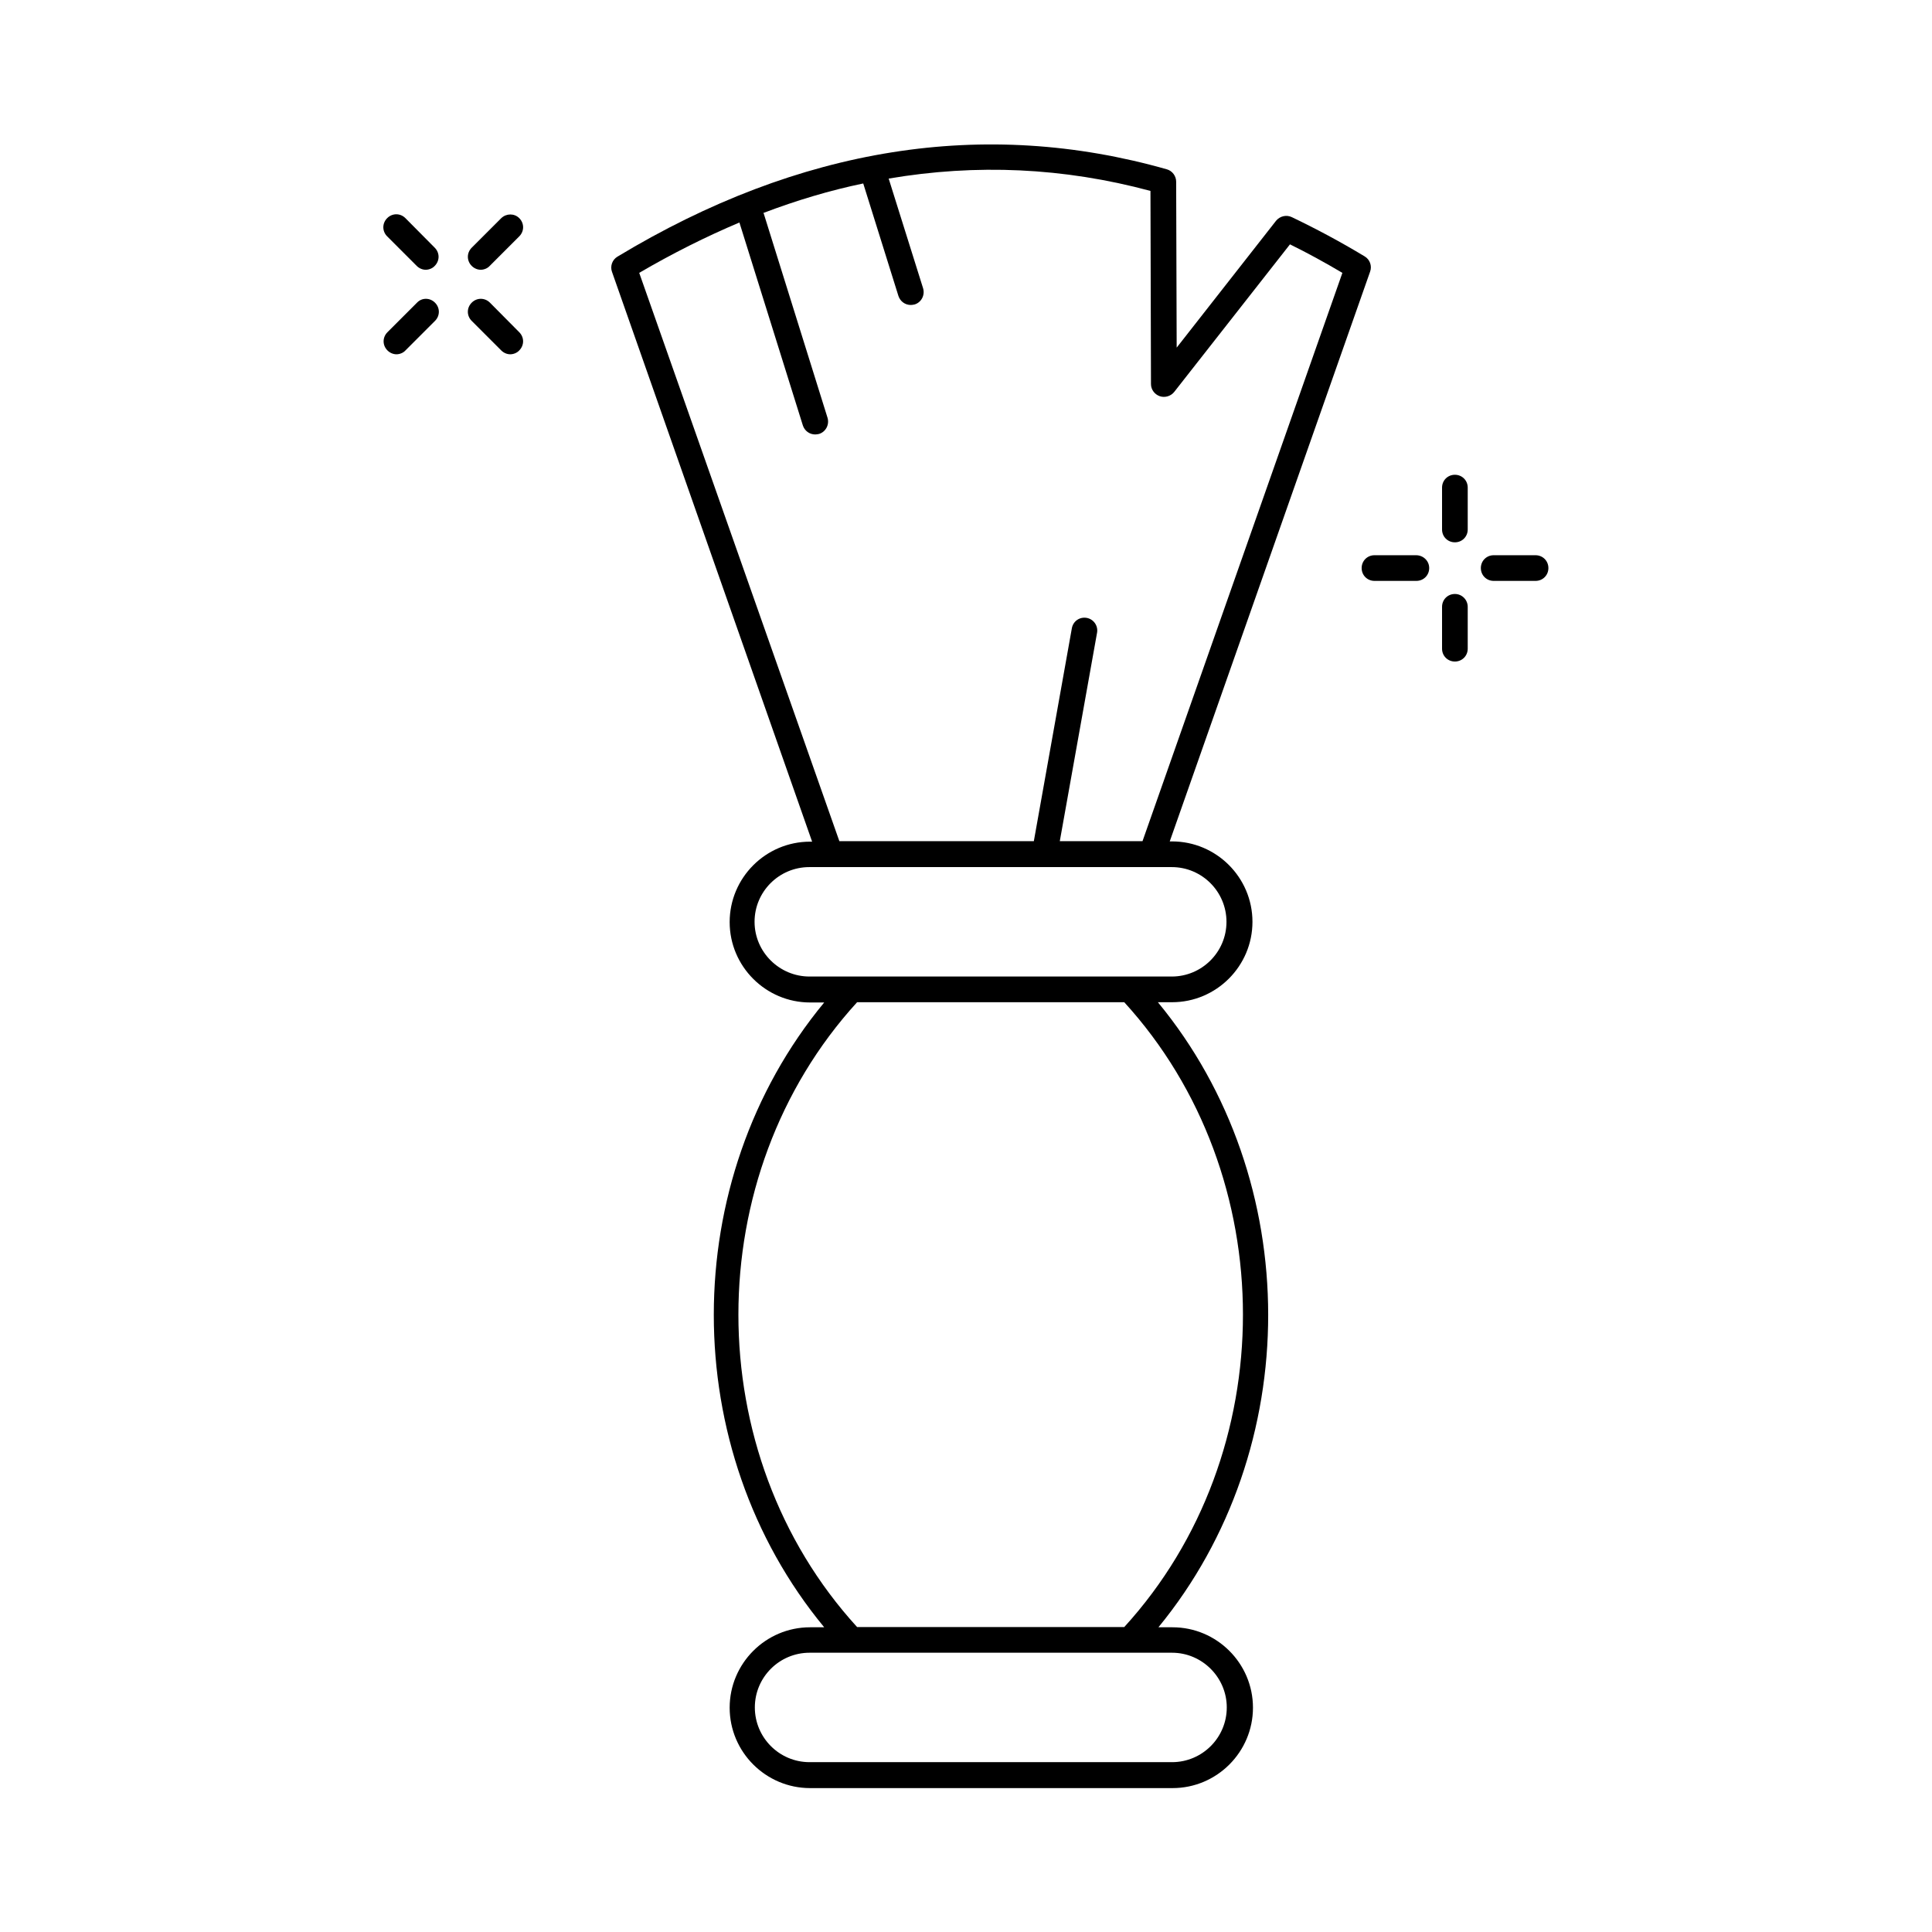 <?xml version="1.0" encoding="UTF-8"?>
<!-- Uploaded to: ICON Repo, www.svgrepo.com, Generator: ICON Repo Mixer Tools -->
<svg fill="#000000" width="800px" height="800px" version="1.1" viewBox="144 144 512 512" xmlns="http://www.w3.org/2000/svg">
 <g>
  <path d="m450.86 409.6h3.746c11.777 0 21.309-9.602 21.309-21.309 0-11.777-9.602-21.309-21.309-21.309h-0.613l53.105-151.01c0.543-1.496-0.066-3.199-1.43-4.016-6.535-3.949-13.07-7.422-19.336-10.418-1.43-0.68-3.133-0.273-4.152 0.953l-26.348 33.633-0.137-43.98c0-1.496-1.02-2.859-2.449-3.269-48.34-13.754-97.359-5.992-145.63 23.148-1.363 0.816-1.973 2.519-1.43 4.016l53.035 151.01h-0.543c-11.777 0-21.309 9.602-21.309 21.309 0 11.777 9.602 21.309 21.309 21.309h3.746c-39.012 47.18-39.012 118.39 0 165.58h-3.746c-11.777 0-21.309 9.602-21.309 21.309 0 11.777 9.602 21.309 21.309 21.309h96.062c11.777 0 21.309-9.602 21.309-21.309 0-11.777-9.602-21.309-21.309-21.309h-3.746c38.809-47.25 38.809-118.46-0.137-165.64zm-137.46-193.29c8.852-5.176 17.703-9.602 26.551-13.344l16.816 53.785c0.477 1.43 1.77 2.383 3.269 2.383 0.34 0 0.68-0.066 1.02-0.137 1.77-0.543 2.793-2.449 2.246-4.289l-16.883-54.059c0-0.066-0.066-0.137-0.137-0.203 8.781-3.336 17.633-5.992 26.484-7.828l9.328 29.82c0.477 1.43 1.77 2.383 3.269 2.383 0.34 0 0.68-0.066 1.02-0.137 1.77-0.543 2.793-2.449 2.246-4.289l-9.121-29.07c23.215-3.949 46.363-2.926 69.375 3.269l0.137 51.199c0 1.43 0.953 2.723 2.316 3.199 1.363 0.477 2.926 0 3.812-1.09l30.707-39.148c4.562 2.246 9.191 4.766 13.891 7.559l-52.969 150.6h-21.922l9.871-55.215c0.34-1.84-0.887-3.609-2.723-3.949-1.906-0.34-3.609 0.887-3.949 2.723l-10.078 56.441h-51.539zm30.566 171.98c0-8.035 6.535-14.5 14.5-14.5h96.062c8.035 0 14.5 6.535 14.5 14.5 0 8.035-6.535 14.5-14.5 14.5h-95.992c-8.031 0-14.57-6.535-14.57-14.5zm125.14 208.2c0 8.035-6.535 14.5-14.5 14.5h-96.066c-8.035 0-14.5-6.535-14.5-14.5 0-8.035 6.535-14.5 14.5-14.5h96.062c7.969 0 14.504 6.535 14.504 14.5zm-97.969-21.309c-41.938-45.957-41.938-119.62 0-165.58h70.805c41.938 45.957 41.938 119.62 0 165.58z"/>
  <path d="m276.84 201.81-7.828 7.828c-1.363 1.363-1.363 3.473 0 4.832 0.68 0.68 1.566 1.02 2.383 1.02s1.77-0.34 2.383-1.02l7.828-7.828c1.363-1.363 1.363-3.473 0-4.832-1.293-1.297-3.402-1.297-4.766 0z"/>
  <path d="m254.51 224.21-7.828 7.828c-1.363 1.363-1.363 3.473 0 4.832 0.68 0.68 1.566 1.02 2.383 1.02s1.77-0.34 2.383-1.02l7.828-7.828c1.363-1.363 1.363-3.473 0-4.832-1.363-1.363-3.473-1.363-4.766 0z"/>
  <path d="m251.44 201.81c-1.363-1.363-3.473-1.363-4.832 0-1.363 1.363-1.363 3.473 0 4.832l7.828 7.828c0.68 0.68 1.566 1.02 2.383 1.02 0.816 0 1.77-0.34 2.383-1.02 1.363-1.363 1.363-3.473 0-4.832z"/>
  <path d="m273.84 224.21c-1.363-1.363-3.473-1.363-4.832 0-1.363 1.363-1.363 3.473 0 4.832l7.828 7.828c0.68 0.68 1.566 1.02 2.383 1.02s1.77-0.34 2.383-1.02c1.363-1.363 1.363-3.473 0-4.832z"/>
  <path d="m550.94 291.14h-11.098c-1.906 0-3.402 1.496-3.402 3.402s1.496 3.402 3.402 3.402h11.098c1.906 0 3.402-1.496 3.402-3.402s-1.496-3.402-3.402-3.402z"/>
  <path d="m519.28 291.14h-11.027c-1.906 0-3.402 1.496-3.402 3.402s1.496 3.402 3.402 3.402h11.098c1.906 0 3.402-1.496 3.402-3.402s-1.566-3.402-3.473-3.402z"/>
  <path d="m529.56 269.82c-1.906 0-3.402 1.496-3.402 3.402v11.098c0 1.906 1.496 3.402 3.402 3.402s3.402-1.496 3.402-3.402v-11.098c0.004-1.902-1.496-3.402-3.402-3.402z"/>
  <path d="m529.56 301.41c-1.906 0-3.402 1.496-3.402 3.402v11.098c0 1.906 1.496 3.402 3.402 3.402s3.402-1.496 3.402-3.402v-11.098c0.004-1.836-1.496-3.402-3.402-3.402z"/>
 </g>
</svg>